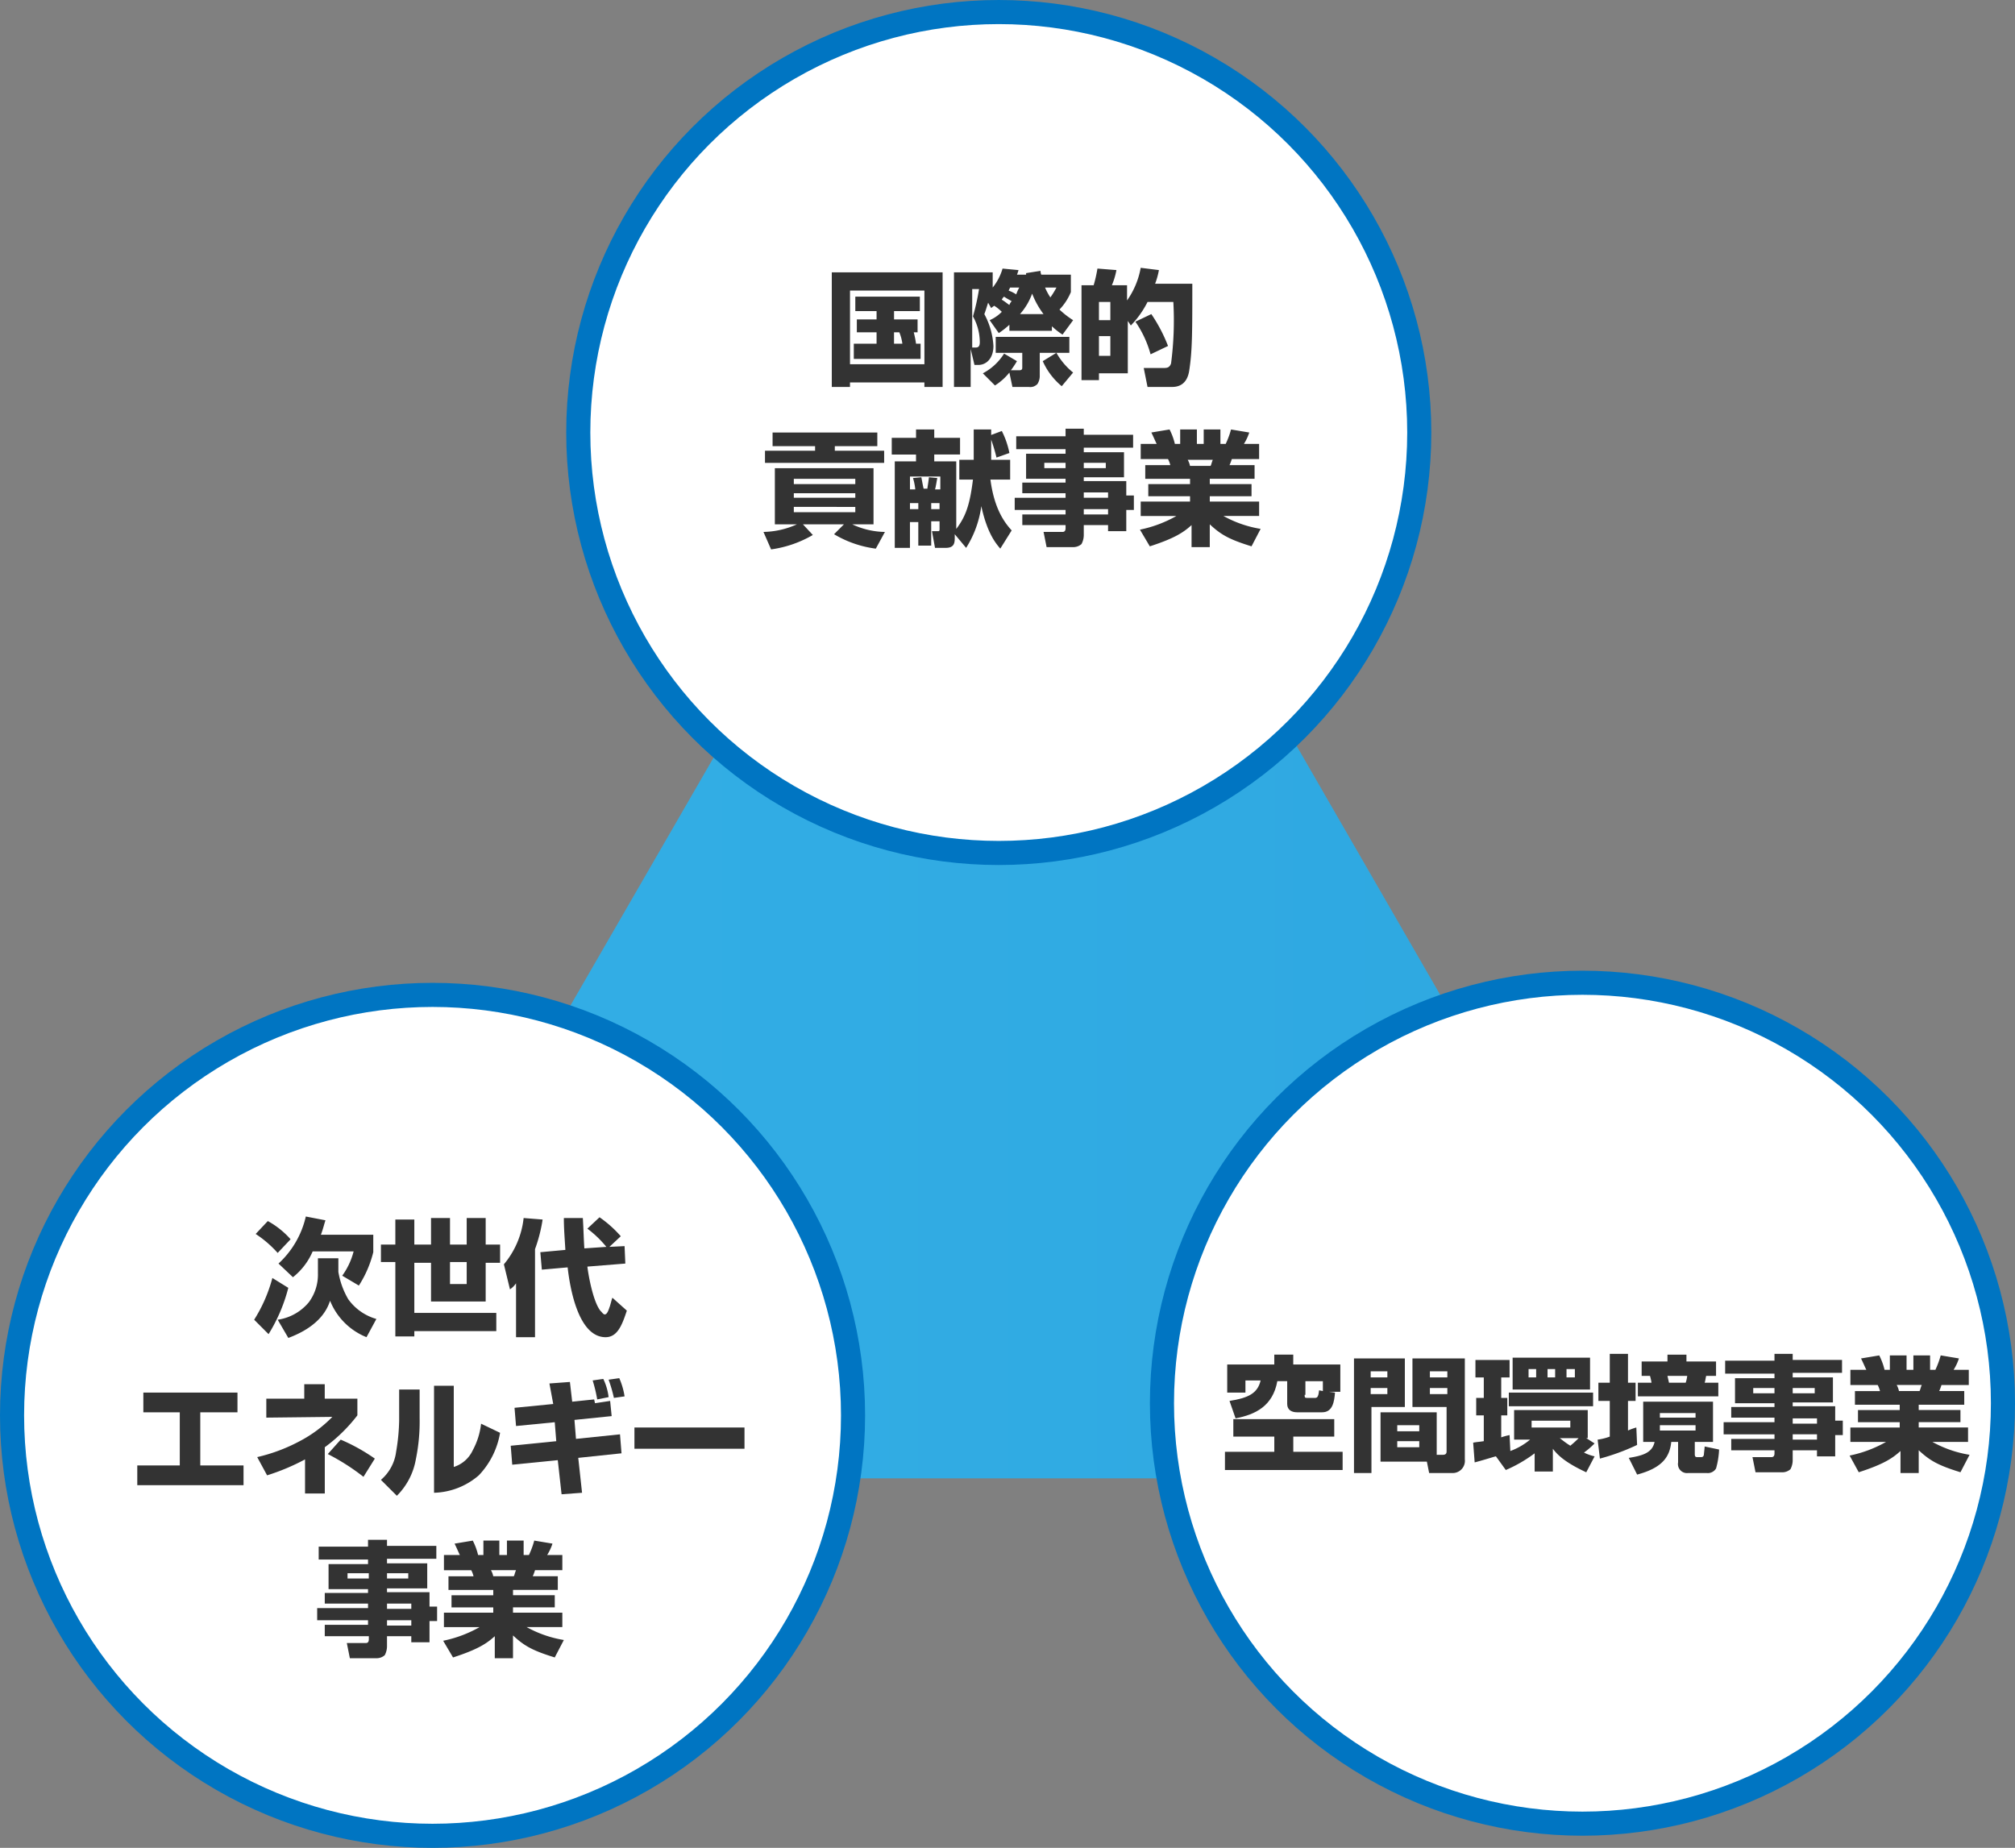 <svg id="a34815d5-486a-4a47-8b27-211fa1c320db" data-name="レイヤー 1" xmlns="http://www.w3.org/2000/svg" xmlns:xlink="http://www.w3.org/1999/xlink" width="104.128mm" height="95.499mm" viewBox="0 0 295.166 270.705">
  <rect x="0" y="0" width="295.166" height="270.705" fill="#808080" stroke="none"/>
  <defs>
    <style>
      .a8dfa1dc-ff50-46b8-9bf6-01660d420fc8 {
        fill: url(#e89fa4d3-7522-4adf-a905-2a6696c28fd7);
      }

      .aebe45dc-81cc-47b9-80ae-15b05b206cbe {
        fill: #fff;
        stroke: #0075c2;
        stroke-miterlimit: 10;
        stroke-width: 3.53px;
      }

      .f1c71aed-4568-460e-8633-1b95252216ae {
        fill: #333;
      }
    </style>
    <linearGradient id="e89fa4d3-7522-4adf-a905-2a6696c28fd7" data-name="名称未設定グラデーション 2" x1="2.308" y1="594.603" x2="3.308" y2="594.603" gradientTransform="matrix(208.248, 0, 0, -180.452, -163.733, 107586.37)" gradientUnits="userSpaceOnUse">
      <stop offset="0" stop-color="#33afe6"/>
      <stop offset="1" stop-color="#2ea7e0"/>
    </linearGradient>
  </defs>
  <title>img-vision--traiangle</title>
  <g id="a7d61ba3-5082-4bc6-8244-1afd29e788f3" data-name="グループ 277">
    <path id="fef1da7d-5797-4354-897d-42f8534bc669" data-name="パス 261" class="a8dfa1dc-ff50-46b8-9bf6-01660d420fc8" d="M421.171,198.778l-104.179,180.452h208.248Z" transform="translate(-273.422 -162.657)"/>
    <circle id="a033b6a9-0a26-4eea-9376-5acd916a193f" data-name="楕円形 2" class="aebe45dc-81cc-47b9-80ae-15b05b206cbe" cx="231.805" cy="205.565" r="61.596"/>
    <g id="ec43584d-eb8a-407b-84f4-08c62f95a902" data-name="グループ 179">
      <g id="bbf9025e-06a1-4f1f-a98c-2c54fe245e3c" data-name="グループ 178">
        <path id="ae107fb8-53f8-4d41-a706-ee6e6e57d677" data-name="パス 262" class="f1c71aed-4568-460e-8633-1b95252216ae" d="M468.869,370.557v2.557h-6v2.224h7.227v2.668h-17.237v-2.668h7.227v-2.224h-6v-2.557Zm-15.343-2.668c2.78-.445,4.114-1.112,4.559-3h-2.226v1.779h-2.668v-4.114h6.893v-1.448h2.78v1.445h6.895v4h-1.668l.889.111c-.111,1.334-.334,2.891-1.89,2.891h-3.669c-.778,0-1.445-.334-1.445-1.223v-3.336h-1.445c-.667,3.669-3.224,4.892-6.115,5.448Zm11.007-.889c0,.334,0,.445.334.445h1.112c.334,0,.556,0,.667-1.112l.556.111v-1.445h-2.557v2Z" transform="translate(-273.422 -162.657)"/>
        <path id="bd47c1f4-c8ff-4333-8096-a9078615784c" data-name="パス 263" class="f1c71aed-4568-460e-8633-1b95252216ae" d="M471.649,361.662h7.561v7.116h-4.892v9.673h-2.557v-16.789Zm2.557,1.89v.889h2.443v-.889Zm0,2.446v.889h2.443v-.889Zm9.673,9.784h.889c.556,0,.556-.334.556-.556v-6.449h-5v-7.115h7.672v14.787a1.79,1.79,0,0,1-1.564,1.991q-.052.006-.104.009h-3.558l-.334-1.668h-6.787v-7.227h8.228v6.226Zm-5.782-4.336v.889h3.224v-.889Zm0,2.335v.889h3.224v-.889Zm4.781-10.229v.889h2.557v-.889Zm0,2.446v.889h2.557v-.889Z" transform="translate(-273.422 -162.657)"/>
        <path id="ae28088a-5170-4388-ad3b-bdff51b81ba0" data-name="パス 264" class="f1c71aed-4568-460e-8633-1b95252216ae" d="M492.552,376.005c-.111,0-1.445.445-3.113.889l-.222-2.891c.556-.111.889-.111,1.557-.222v-3.78h-1.112v-2.557h1.112v-3h-1.223v-2.557h5v2.557h-1.223v3h.889v2.557h-.889v3.224a9.019,9.019,0,0,1,1.223-.334l.111,2.335a9.709,9.709,0,0,0,2.891-1.668h-2.337v-4.336h10.785v4.114h-.222l1.223.778a11.184,11.184,0,0,1-1.553,1.337,6.43,6.43,0,0,0,1.557.556l-1.223,2.335c-3.113-1.445-4.225-2.557-4.892-3.447v3.336h-2.668v-2.668a20.374,20.374,0,0,1-4.225,2.446Zm14.232-9.339v2h-12.342v-2Zm-.445-5.114v4.67h-11.341v-4.671Zm-9.006,1.668v1.223h1.112v-1.223Zm.445,7.561v1h5.67v-1Zm2.335-7.561v1.223h1.112v-1.223Zm1.779,10.118c.334.222.667.556,1.557,1.112a14.744,14.744,0,0,0,1.223-1.112Zm1-10.118v1.223h1.224v-1.223Z" transform="translate(-273.422 -162.657)"/>
        <path id="af054198-be10-4bd1-9d60-f7bf5a6a5028" data-name="パス 265" class="f1c71aed-4568-460e-8633-1b95252216ae" d="M507.45,373.559a8.144,8.144,0,0,0,1.779-.445v-5.226h-1.668v-2.668h1.668v-4.225h2.668v4.225h1.112v2.668h-1.112v4.336a8.443,8.443,0,0,1,1.223-.445l.111,2.557a32.016,32.016,0,0,1-5.448,2Zm16.9-5.559v5.895h-2.668v1.668c0,.334,0,.556.334.556h.445c.334,0,.445,0,.556-.334,0-.222.111-1,.111-1.223l2.112.445a11.961,11.961,0,0,1-.445,2.78,1.412,1.412,0,0,1-1.334.667h-2.78a1.323,1.323,0,0,1-1.445-1.557v-3h-1c-.222,2.112-1.223,3.78-5,4.781l-1.223-2.446c2.112-.334,3.447-.778,3.78-2.335h-1.668v-5.902Zm-10.562-5.893h3.891v-1h2.78v1h4.336v2.112h-1.445c-.111.445-.111.667-.222,1h2v2h-11.785v-2h2a7.33,7.33,0,0,0-.222-1h-1.223v-2.112Zm2.78,7.56v.667h5.226v-.667Zm0,1.779v.778h5.226v-.778Zm1.112-7.227.222,1h2.448a4.58,4.58,0,0,0,.222-1Z" transform="translate(-273.422 -162.657)"/>
        <path id="a3b2b20f-a675-4729-96f2-02dbb5a9d959" data-name="パス 266" class="f1c71aed-4568-460e-8633-1b95252216ae" d="M533.356,360.995h2.668v.889h7.227v1.89h-7.227v.667h5.893v3.669h-5.893v.556h6.226v2.112h1.112v2.117h-1.112v3.113h-2.668v-.889h-3.558v1.445a2.824,2.824,0,0,1-.334,1.334,1.8,1.8,0,0,1-1.112.445h-4l-.445-2.224h2.78c.334,0,.445-.222.445-.556v-.445h-6.337v-1.668h6.337v-.667h-7.451v-1.779h7.449v-.667h-6.337v-1.557h6.337v-.556h-5.782v-3.669h5.782v-.667h-7.227v-1.893h7.227Zm-3.113,5v.778h3.113v-.778Zm5.782,0v.778h3.224v-.778Zm0,4.447v.778h3.558v-.778Zm0,2.335v.778h3.558v-.778Z" transform="translate(-273.422 -162.657)"/>
        <path id="ae288319-fb5c-47f0-afc4-bc00f5e01895" data-name="パス 267" class="f1c71aed-4568-460e-8633-1b95252216ae" d="M544.363,375.893a18.145,18.145,0,0,0,5.337-2h-5.226v-2.112h7.227v-.778h-6.115v-1.779h6.115v-.778h-6.56v-2h3.669a3.762,3.762,0,0,0-.334-.889h-4v-2.224h2.335c-.222-.445-.445-1-.778-1.668l2.668-.445a9.329,9.329,0,0,1,.778,2.112h.778v-2.115h2.446v2.112h1v-2.112h2.446v2.112h.778a12.729,12.729,0,0,0,.778-2.112l2.668.445a7.292,7.292,0,0,1-.778,1.668h2.224v2.224h-4a7.661,7.661,0,0,1-.334.889h3.669v2h-6.671v.778h6.115v1.779h-6.115v.778h7.227v2.112h-5.226a16.689,16.689,0,0,0,5.448,1.89l-1.334,2.557c-3.224-1-4.447-1.668-6.115-3.224v3.336h-2.668v-3.224c-1.112,1-2.335,1.89-6.115,3.113Zm6.893-10.34a2.906,2.906,0,0,1,.334.889h3c.111-.111.111-.334.334-.889Z" transform="translate(-273.422 -162.657)"/>
      </g>
    </g>
    <circle id="e55f3a5d-c049-4227-adbb-21175daaf7bf" data-name="楕円形 3" class="aebe45dc-81cc-47b9-80ae-15b05b206cbe" cx="63.361" cy="207.344" r="61.596"/>
    <g id="a2eace54-00a8-4536-be86-0faa5fbf0832" data-name="グループ 180">
      <path id="a921b3d5-2ca1-4a8e-aa1e-8e0284668387" data-name="パス 268" class="f1c71aed-4568-460e-8633-1b95252216ae" d="M315.654,351.322a24.294,24.294,0,0,1-2.891,6.782l-2.109-2.112a22.051,22.051,0,0,0,2.668-6.115Zm-1.557-5.114a16.162,16.162,0,0,0-3.224-2.78l1.779-1.89a12.46,12.46,0,0,1,3.336,2.668Zm6,.778h2.891v2a11.748,11.748,0,0,0,1.445,4,7.636,7.636,0,0,0,4.121,2.895l-1.445,2.668a9.6,9.6,0,0,1-5.337-5.337c-.334,1-1.334,3.669-6.115,5.448l-1.557-2.668a7.269,7.269,0,0,0,4.559-2.557,6.774,6.774,0,0,0,1.334-4.225v-2.224Zm1-5.559c-.222.667-.334,1.223-.667,2.112h7.672v2.557a16.244,16.244,0,0,1-2.112,4.892l-2.436-1.445a10.6,10.6,0,0,0,1.668-3.558h-6a9.663,9.663,0,0,1-2.891,3.78l-2.112-2a13.426,13.426,0,0,0,4-6.893Z" transform="translate(-273.422 -162.657)"/>
      <path id="babd506b-8e73-4aa5-95db-9f27afb98c76" data-name="パス 269" class="f1c71aed-4568-460e-8633-1b95252216ae" d="M329.222,344.984h2.112v-3.669h2.78v3.669h2.446v-3.891h2.78v3.891h2.446v-3.891h2.78v3.891h2.112v2.668h-2.113v5.67h-8.005v-5.67h-2.446v7.341h12.008v2.668h-12.008v.778h-2.78v-10.9h-2.112v-2.555Zm10.118,5.782h2.446v-3.224h-2.446Z" transform="translate(-273.422 -162.657)"/>
      <path id="b1fd22b7-1de6-40aa-b497-acd049acf1a2" data-name="パス 270" class="f1c71aed-4568-460e-8633-1b95252216ae" d="M349.013,350.655a3.385,3.385,0,0,1-.889.889l-.889-3.669a12.672,12.672,0,0,0,2.891-6.782l2.78.222a22.3,22.3,0,0,1-1.112,4.336v12.9h-2.78v-7.894Zm7.227-4.892c-.111-1.89-.222-3.113-.222-4.67h2.78c.111,1.779.111,2.78.222,4.447l3.224-.222a15.799,15.799,0,0,0-2.78-2.668l1.779-1.668a17,17,0,0,1,3.113,2.78l-1.668,1.557,2.224-.111.111,2.557-5.559.445c.111,1,.778,5,1.89,6.449.334.334.445.556.667.556.334,0,.556-.667.667-1,.111-.222.334-1.223.445-1.445l2.112,1.89c-.667,2-1.334,3.891-3.113,3.891-4,0-5.226-7.227-5.559-10.229l-3.78.334-.222-2.557Z" transform="translate(-273.422 -162.657)"/>
      <path id="f3822654-b5ba-44f9-a79c-c94c25a494b8" data-name="パス 271" class="f1c71aed-4568-460e-8633-1b95252216ae" d="M308.208,366.666v2.891h-5.448v7.783h6.337v2.891h-15.565v-2.891h6.226v-7.783h-5.337v-2.891Z" transform="translate(-273.422 -162.657)"/>
      <path id="bd1ca571-f6a2-4008-8420-d077afd1abb4" data-name="パス 272" class="f1c71aed-4568-460e-8633-1b95252216ae" d="M321.106,381.453h-3v-5a31.919,31.919,0,0,1-5.559,2.335l-1.448-2.671a25.128,25.128,0,0,0,6.226-2.335,18.921,18.921,0,0,0,4.781-3.558l-9.673.111v-2.78h5.559v-2.112h3v2.112h4.781v2.446a23.554,23.554,0,0,1-4.774,4.67v6.782Zm5.559-2.446a32.039,32.039,0,0,0-5.226-3.336l1.89-2.112a27.4,27.4,0,0,1,5,2.78Z" transform="translate(-273.422 -162.657)"/>
      <path id="a5c5b758-f856-4fe8-80ea-d5f495955054" data-name="パス 273" class="f1c71aed-4568-460e-8633-1b95252216ae" d="M334.892,370.446a27.448,27.448,0,0,1-.556,6,9.943,9.943,0,0,1-2.78,5.337l-2.334-2.331a6.477,6.477,0,0,0,2.224-4.114,29.337,29.337,0,0,0,.445-4.559v-4.559h3v4.225Zm5,7.116a4.577,4.577,0,0,0,2.78-2.446,10.645,10.645,0,0,0,1.223-3.891l2.78,1.334a11.863,11.863,0,0,1-3.113,6.226,10.441,10.441,0,0,1-6.56,2.557v-15.677h2.891Z" transform="translate(-273.422 -162.657)"/>
      <path id="bc5369fb-8268-42da-921c-70e1dfb4a61f" data-name="パス 274" class="f1c71aed-4568-460e-8633-1b95252216ae" d="M353.905,365.331l3-.222.334,2.891,3.224-.334c0,.111.111.445.111.556l2.224-.334.222,2.224-5.448.556.222,2.78,6.449-.667.222,2.78-6.337.667.556,5.114-3,.222-.556-5-6.671.667-.222-2.778,6.671-.667-.222-2.78-5.67.556-.222-2.668,5.67-.556Zm7,2.335a21.925,21.925,0,0,0-.667-2.78l1.557-.222a8.41,8.41,0,0,1,.778,2.668Zm2.446-.222a21.243,21.243,0,0,0-.778-2.668l1.562-.223a10.573,10.573,0,0,1,.778,2.668Z" transform="translate(-273.422 -162.657)"/>
      <path id="b4522a5a-a1c9-4fc9-9baa-d4d43bfe1b2f" data-name="パス 275" class="f1c71aed-4568-460e-8633-1b95252216ae" d="M382.479,371.78v3.113h-16.122v-3.113Z" transform="translate(-273.422 -162.657)"/>
      <path id="b239f2c7-5167-4d8d-b84e-4a299a62f667" data-name="パス 276" class="f1c71aed-4568-460e-8633-1b95252216ae" d="M327.444,388.235h2.668v.889h7.227v1.89h-7.227v.667h5.893v3.669h-5.893v.556h6.226v2.112h1.112v2.117h-1.112v3.113h-2.668v-.889h-3.558v1.445a2.825,2.825,0,0,1-.329,1.331,1.8,1.8,0,0,1-1.112.445h-4l-.445-2.224h2.78c.334,0,.445-.222.445-.556v-.445h-6.456v-1.668h6.337v-.667h-7.449v-1.779h7.449v-.667h-6.337v-1.557h6.337v-.556h-5.781v-3.669h5.782v-.667h-7.228v-1.89h7.227v-1Zm-3.113,4.892v.778h3.113v-.778Zm5.782,0v.778h3.113v-.778Zm0,4.447v.778h3.558v-.778Zm0,2.446v.778h3.558v-.778Z" transform="translate(-273.422 -162.657)"/>
      <path id="b7c0529e-5ec9-4ab1-a63e-c589dd4a338a" data-name="パス 277" class="f1c71aed-4568-460e-8633-1b95252216ae" d="M338.339,403.023a18.144,18.144,0,0,0,5.337-2h-5.226v-2.112h7.227v-.778h-6.115v-1.779h6.115v-.778h-6.56v-2h3.669a3.764,3.764,0,0,0-.334-.889h-4v-2.224h2.335c-.222-.445-.445-1-.778-1.668l2.668-.445a9.328,9.328,0,0,1,.778,2.112h.778v-2.115h2.335v2.112h1.112v-2.112h2.446v2.112h.778a12.728,12.728,0,0,0,.778-2.112l2.668.445a7.292,7.292,0,0,1-.778,1.668h2.224v2.224h-4a7.66,7.66,0,0,1-.334.889h3.669v2h-6.56v.778h6.115v1.779h-6.118v.778h7.227v2.112h-5.226a16.689,16.689,0,0,0,5.448,1.89l-1.334,2.557c-3.224-1-4.447-1.668-6.115-3.224v3.336h-2.668v-3.224c-1.112,1-2.335,1.89-6.115,3.113Zm7-10.34a2.906,2.906,0,0,1,.334.889h3c.111-.111.111-.334.334-.889Z" transform="translate(-273.422 -162.657)"/>
    </g>
    <circle id="ba2c0494-839c-49a3-81a2-4b9138791ba8" data-name="楕円形 4" class="aebe45dc-81cc-47b9-80ae-15b05b206cbe" cx="146.304" cy="63.361" r="61.596"/>
    <g id="acf88e59-aae5-4358-b5c1-22d990bbbfd2" data-name="グループ 182">
      <g id="e4082d25-57cf-4616-b93a-4ec5936695f7" data-name="グループ 181">
        <path id="aa702878-968b-49b5-b9dd-fa1cc36b16b2" data-name="パス 278" class="f1c71aed-4568-460e-8633-1b95252216ae" d="M395.266,202.558h16.233v16.789h-2.668v-.667h-10.9v.667h-2.665Zm2.668,2.668v10.785h10.9v-10.785Zm9.339,6.115a14.59,14.59,0,0,1,.334,1.668h.667v2.224h-9.784v-2.224h3.336v-1.667h-2.891v-1.89h2.891v-1.224h-3.113v-2.112h9.453v2.112h-3.78v1.223h3.447v1.89Zm-2.891,0v1.668h1.223a6.586,6.586,0,0,0-.445-1.668Z" transform="translate(-273.422 -162.657)"/>
        <path id="e4e69cad-0ec5-4eac-962e-3c871e536531" data-name="パス 279" class="f1c71aed-4568-460e-8633-1b95252216ae" d="M418.836,202.558v2.224a8,8,0,0,0,1.445-2.78l2.335.222a4.639,4.639,0,0,1-.222.667h1.334v-.222l2.112-.334a1.488,1.488,0,0,0,.111.556h4.336v2.557a8.218,8.218,0,0,1-1.668,2.557,12.584,12.584,0,0,0,2,1.557l-1.553,2.113a10.265,10.265,0,0,1-1.557-1.223v.667h-6.226v-.889a12.235,12.235,0,0,1-1.557,1.223l-1.334-1.89a5.68,5.68,0,0,0,1.779-1.223,6.084,6.084,0,0,0-1.112-.889,4.418,4.418,0,0,0-.445.334l-.448-.783c-.111.334-.445,1.445-.556,1.668a11.062,11.062,0,0,1,1.334,4.67c0,1.779-1,2.78-2.224,2.78h-.554l-.556-2.335v5.559h-2.444v-16.786Zm-2.446,11.007c.445,0,.556-.334.556-.778a7.81,7.81,0,0,0-1-3.78,33.142,33.142,0,0,0,.889-4h-1v8.561Zm6,2a13.884,13.884,0,0,1-.889,1.334h1.223c.445,0,.445-.222.445-.445v-2.111h-3.891v-2.334h10.788v2.335h-4.336v3.447a2.184,2.184,0,0,1-.334,1.112,1.42,1.42,0,0,1-1.223.445h-2.446l-.445-2.112a8.579,8.579,0,0,1-2.112,1.89l-1.779-1.779a8.106,8.106,0,0,0,3.113-2.891Zm-.778-8.784c-.334-.222-.445-.222-1.112-.667a1.535,1.535,0,0,0-.334.445c.556.334.778.556,1.112.778a1.481,1.481,0,0,1,.338-.554Zm-.222-2-.222.445a5.194,5.194,0,0,1,1.112.556,7.022,7.022,0,0,1,.445-1Zm4.892,3.891a12.449,12.449,0,0,1-1.668-3,9.284,9.284,0,0,1-1.779,3Zm2.668,10.562a10.058,10.058,0,0,1-2.78-3.669l2-1.223a9.979,9.979,0,0,0,2.446,2.891Zm-2.442-14.452a8.472,8.472,0,0,0,.778,1.445,12.956,12.956,0,0,0,.889-1.445Z" transform="translate(-273.422 -162.657)"/>
        <path id="fb5f4435-fde5-4d3f-baed-b7144b2d65fd" data-name="パス 280" class="f1c71aed-4568-460e-8633-1b95252216ae" d="M438.627,209.674v7.672h-4.225v1h-2.557v-13.9h1.779a19.367,19.367,0,0,0,.556-2.446l2.78.222a10.54,10.54,0,0,1-.667,2.224h2.224v2.224a11.9,11.9,0,0,0,2-4.781l2.668.334a11.314,11.314,0,0,1-.556,2h5.448c0,7.116,0,9.784-.445,12.675-.334,2.335-1.89,2.446-2.557,2.446h-3.558l-.556-2.78h2.891c.445,0,.889,0,1.112-.667a48.616,48.616,0,0,0,.334-9.006h-3.78a13.847,13.847,0,0,1-2.446,3.447Zm-4.225-2.78v2.668h1.668v-2.671Zm0,5v2.897h1.668v-2.893Zm7.672-3.224a23.001,23.001,0,0,1,2.446,4.67l-2.557,1.223a15.613,15.613,0,0,0-2.224-4.781Z" transform="translate(-273.422 -162.657)"/>
        <path id="eb8e1659-e7c3-4d0c-8bce-61ff78cdbd91" data-name="パス 281" class="f1c71aed-4568-460e-8633-1b95252216ae" d="M385.259,240.583a12.333,12.333,0,0,0,4.892-1.112h-3.224v-8.227h14.454v8.228h-3.113a11.6,11.6,0,0,0,4.781,1.112l-1.334,2.446a15.882,15.882,0,0,1-6.116-2.112l1.445-1.445h-6l1.445,1.557a16.678,16.678,0,0,1-6.115,2.113Zm1.445-14.565h15.232v2h-6.226v.667h7.227v1.779h-17.456v-1.778h7.338v-.668h-6.226v-2Zm3,6.893v.667h9.006v-.778h-9.006Zm0,2v.667h9.006v-.667Zm0,2v.778h9.006v-.771Z" transform="translate(-273.422 -162.657)"/>
        <path id="a53716fd-69fb-4972-b720-04c5f8086fc7" data-name="パス 282" class="f1c71aed-4568-460e-8633-1b95252216ae" d="M418.503,232.911c.556,4.225,2,6.226,3.113,7.449l-1.667,2.669c-.556-.667-1.89-2.113-2.78-6.226a15.24,15.24,0,0,1-2.224,6.115l-1.668-2v.555c0,.778-.111,1.445-1.334,1.445h-1.557l-.445-2.446h.889c.222,0,.222-.111.222-.334v-1.112h-1.223v3.558h-1.89v-3.447h-1.223v3.78h-2.224v-12.674h3.113v-1h-3.556v-2.447h3.558v-1.223h2.668v1.223h3.78v2.446h-3.78v1h3.224v9.9c1.445-1.89,2-3.669,2.446-7.227h-2v-2.895h2.112v-4.447h2.557v4.447h2.78v2.891Zm-11.007,1.445a8.272,8.272,0,0,0-.334-1.668l1.223-.111c.111.556.222,1.223.334,1.668h.556c0-.222.111-.667.222-1.668l1.223.111c-.111.556-.222,1.334-.334,1.668h.778v-1.89h-4.447v1.89Zm.445,2.891v-.889h-1.223v.889Zm1.89-.889v.889h1.218v-.889Zm10.34-10.562a12.247,12.247,0,0,1,1.112,3.224l-1.89.667a25.866,25.866,0,0,0-1-3.224Z" transform="translate(-273.422 -162.657)"/>
        <path id="bfb9f18a-da10-408a-82f5-fc1e20e3fe6b" data-name="パス 283" class="f1c71aed-4568-460e-8633-1b95252216ae" d="M429.51,225.462h2.668v.889h7.227v1.89h-7.227v.667h5.893v3.669h-5.893v.556h6.226v2.113h1.112v2.116h-1.112v3.11h-2.668v-.89h-3.558v1.445a2.825,2.825,0,0,1-.334,1.334,1.8,1.8,0,0,1-1.112.445h-4l-.445-2.224h2.78c.334,0,.445-.222.445-.556v-.444h-6.337v-1.556h6.337v-.664h-7.451v-1.782h7.449v-.667h-6.337v-1.557h6.337v-.556h-5.782v-3.669h5.782v-.669h-7.227v-1.89h7.227Zm-3.113,5v.778h3.113v-.778Zm5.782,0v.778h3.224v-.778Zm0,4.336v.778h3.558v-.778Zm0,2.446v.778h3.558v-.778Z" transform="translate(-273.422 -162.657)"/>
        <path id="a60d4726-314a-407e-9da9-4dac4ab0ba1a" data-name="パス 284" class="f1c71aed-4568-460e-8633-1b95252216ae" d="M440.406,240.249a18.144,18.144,0,0,0,5.337-2h-5.226v-2.114h7.227v-.778h-6.115v-1.779h6.115v-.778h-6.56v-2h3.669a3.764,3.764,0,0,0-.334-.889h-4v-2.226h2.335c-.222-.445-.445-1-.778-1.668l2.668-.445a9.326,9.326,0,0,1,.778,2.112h.778v-2.111h2.446v2.112h1v-2.112h2.446v2.112h.778a12.728,12.728,0,0,0,.778-2.112l2.668.445a7.292,7.292,0,0,1-.778,1.668h2.224v2.224h-4a7.659,7.659,0,0,1-.334.889h3.669v2h-6.56v.778h6.115v1.779h-6.115v.778h7.227v2.112h-5.228a16.69,16.69,0,0,0,5.448,1.89l-1.334,2.557c-3.224-1-4.447-1.668-6.115-3.224v3.336h-2.669v-3.223c-1.112,1-2.335,1.89-6.115,3.113Zm7-10.229a2.906,2.906,0,0,1,.334.889h3c.111-.111.111-.334.334-.889Z" transform="translate(-273.422 -162.657)"/>
      </g>
    </g>
  </g>
</svg>
